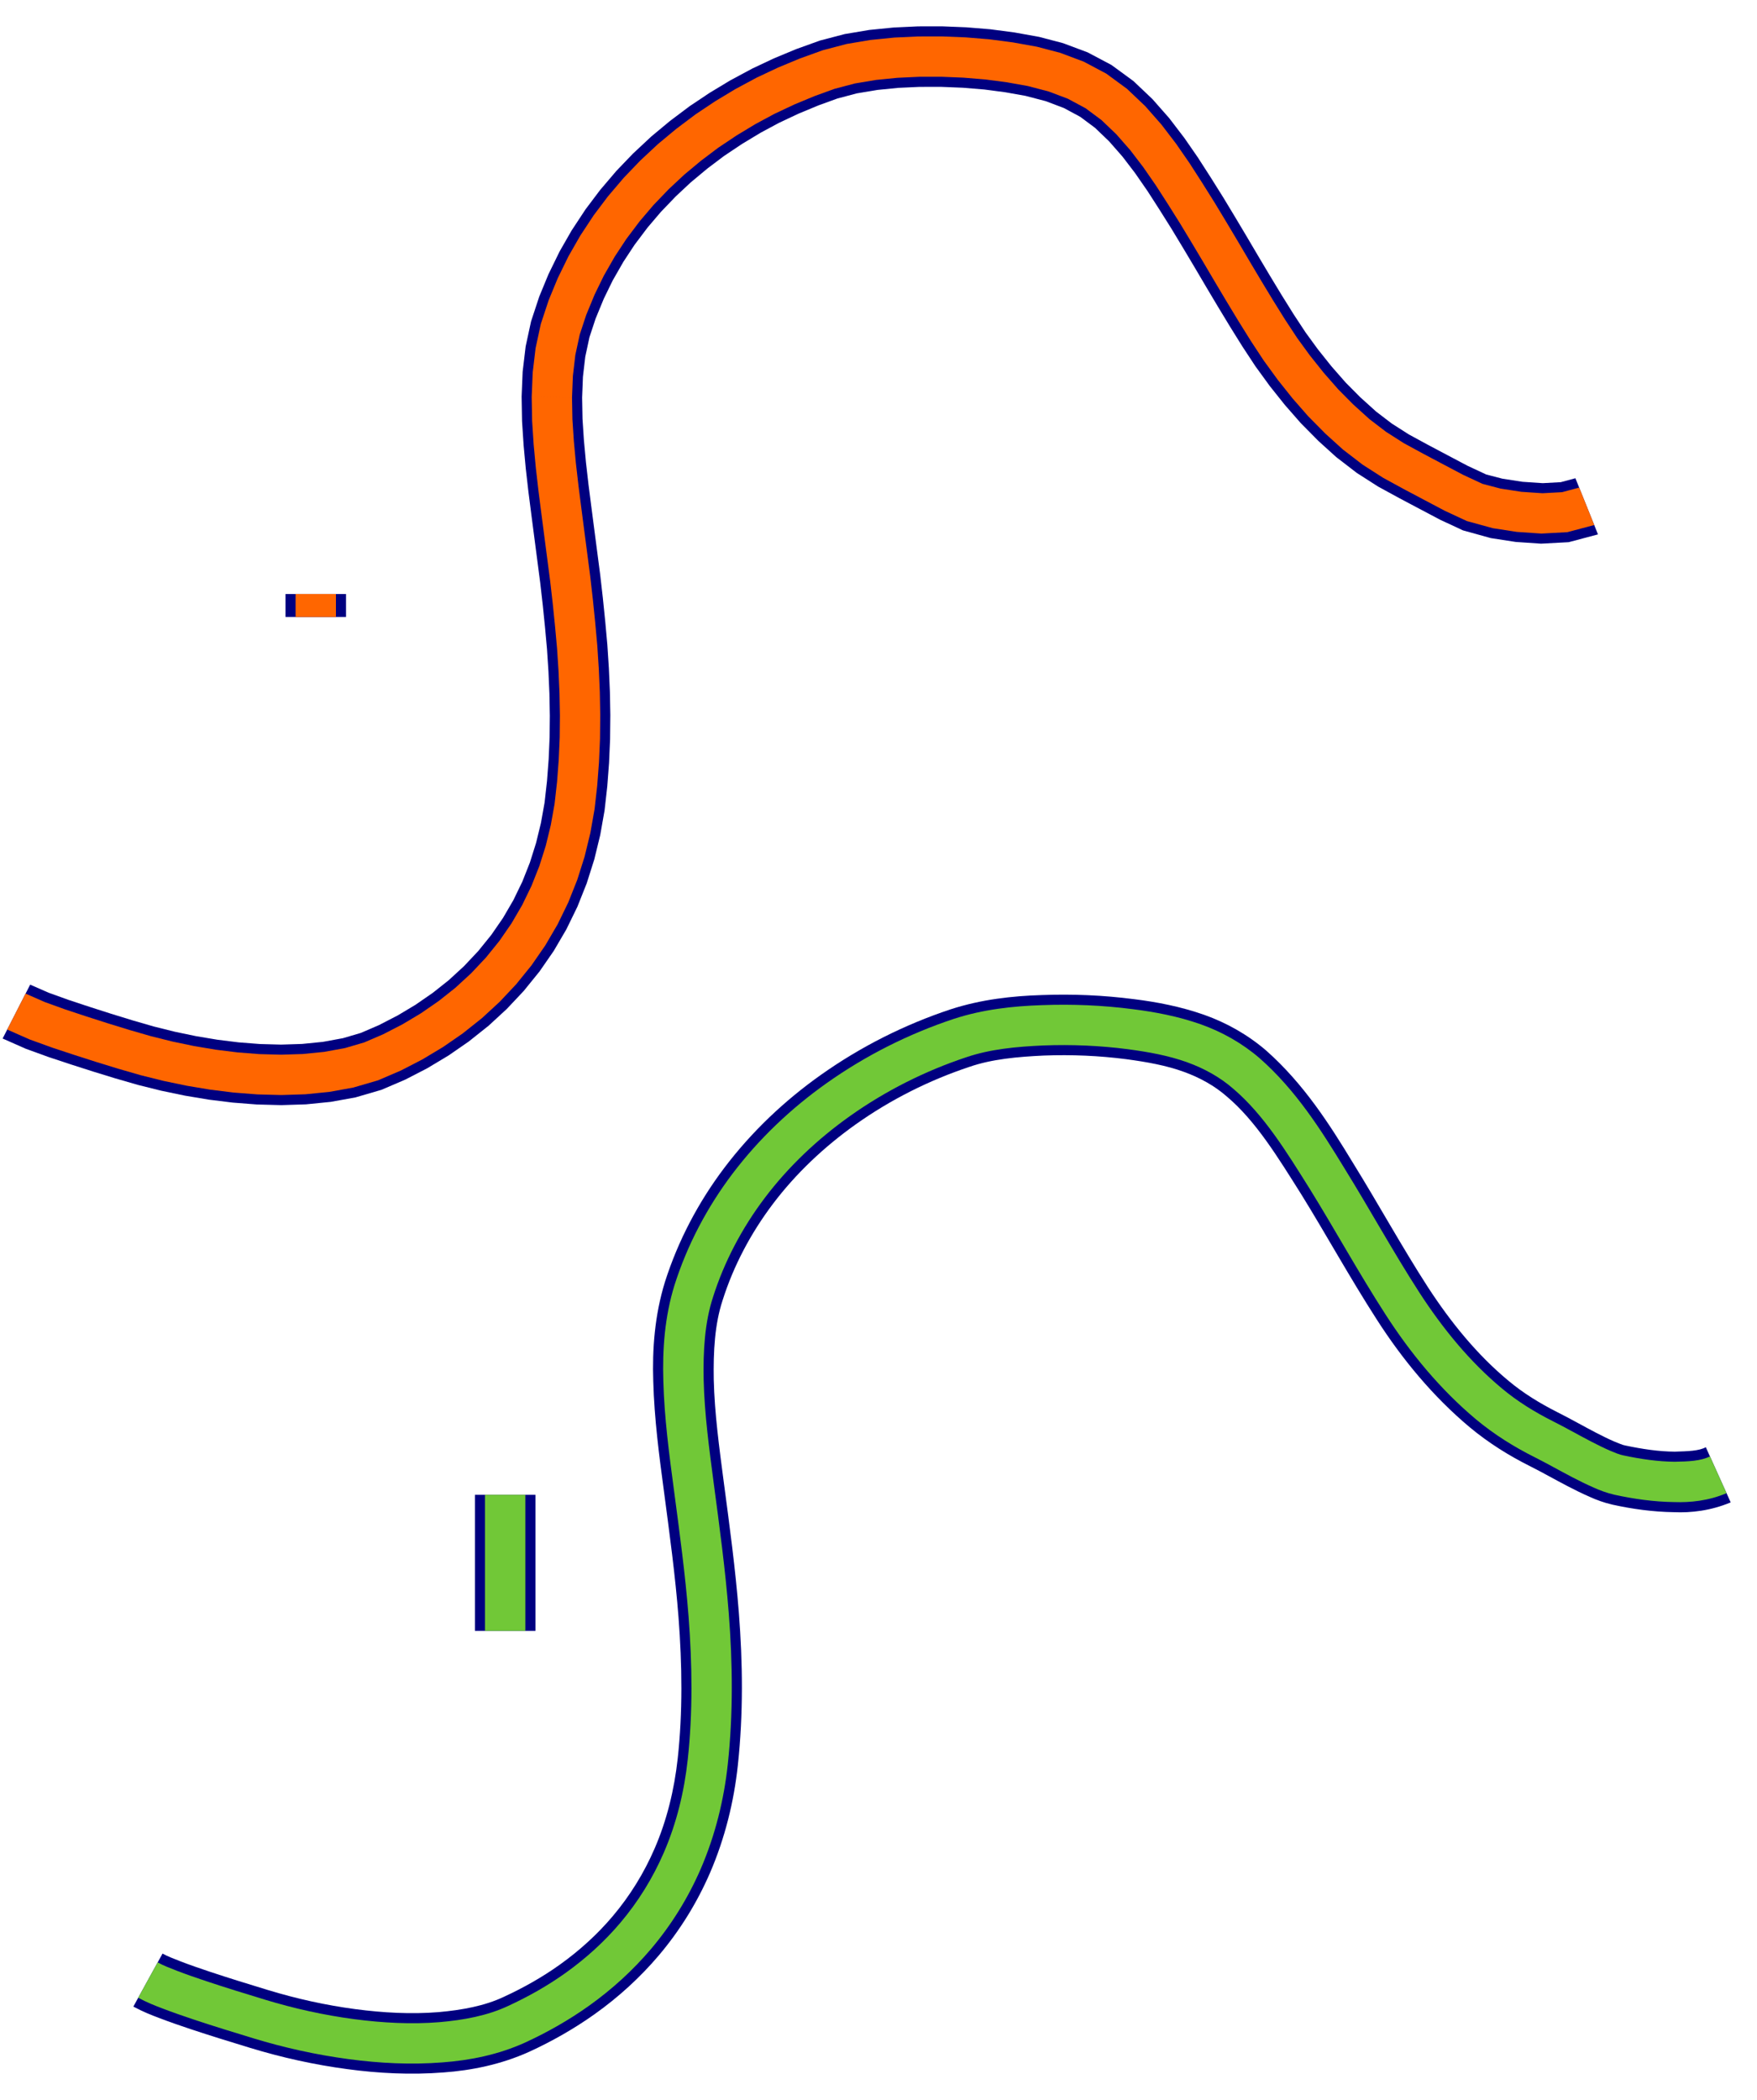 <?xml version="1.0" encoding="UTF-8" standalone="no"?>
<!-- Created with Inkscape (http://www.inkscape.org/) -->

<svg
   xmlns:dc="http://purl.org/dc/elements/1.1/"
   xmlns:cc="http://creativecommons.org/ns#"
   xmlns:rdf="http://www.w3.org/1999/02/22-rdf-syntax-ns#"
   xmlns:svg="http://www.w3.org/2000/svg"
   xmlns="http://www.w3.org/2000/svg"
   xmlns:sodipodi="http://sodipodi.sourceforge.net/DTD/sodipodi-0.dtd"
   xmlns:inkscape="http://www.inkscape.org/namespaces/inkscape"
   viewBox="0 0 667.846 797.937"
   sodipodi:docname="pap-roadmap.svg"
   inkscape:version="0.92.2 (5c3e80d, 2017-08-06)"
   version="1.1"
   id="svg2"
   height="797.937"
   width="667.846">
  <sodipodi:namedview
     showborder="false"
     inkscape:snap-center="true"
     inkscape:snap-smooth-nodes="true"
     inkscape:object-nodes="true"
     inkscape:window-maximized="1"
     inkscape:window-y="-9"
     inkscape:window-x="-9"
     inkscape:window-height="737"
     inkscape:window-width="1366"
     inkscape:snap-global="true"
     width="1000px"
     guidehiopacity="0.498"
     guidehicolor="#0000ff"
     guideopacity="0.498"
     guidecolor="#ff0000"
     inkscape:showpageshadow="false"
     showgrid="false"
     inkscape:current-layer="layer1"
     inkscape:document-units="px"
     inkscape:cy="355.07825"
     inkscape:cx="460.39588"
     inkscape:zoom="1"
     inkscape:pageshadow="2"
     inkscape:pageopacity="0.0"
     borderopacity="1.0"
     bordercolor="#666666"
     pagecolor="#ffffff"
     id="base"
     fit-margin-left="1"
     fit-margin-top="10"
     fit-margin-bottom="10"
     fit-margin-right="10">
    <inkscape:grid
       type="xygrid"
       id="grid3334"
       originx="-73.057"
       originy="29.1" />
  </sodipodi:namedview>
  <defs
     id="defs4">
    <inkscape:path-effect
       fuse_tolerance="0"
       vertical_pattern="true"
       prop_units="false"
       tang_offset="0"
       normal_offset="0"
       spacing="0"
       scale_y_rel="false"
       prop_scale="1"
       copytype="single_stretched"
       pattern="#path1827"
       is_visible="true"
       id="path-effect1844"
       effect="skeletal" />
    <inkscape:path-effect
       effect="skeletal"
       id="path-effect1823"
       is_visible="true"
       pattern="#path1825"
       copytype="single_stretched"
       prop_scale="1"
       scale_y_rel="false"
       spacing="0"
       normal_offset="0"
       tang_offset="0"
       prop_units="false"
       vertical_pattern="true"
       fuse_tolerance="0" />
    <inkscape:path-effect
       fuse_tolerance="0"
       vertical_pattern="true"
       prop_units="false"
       tang_offset="0"
       normal_offset="0"
       spacing="0"
       scale_y_rel="false"
       prop_scale="1"
       copytype="single_stretched"
       pattern="#rect569"
       is_visible="true"
       id="path-effect1601"
       effect="skeletal" />
    <inkscape:perspective
       sodipodi:type="inkscape:persp3d"
       inkscape:vp_x="0 : 526.18109 : 1"
       inkscape:vp_y="0 : 1000 : 0"
       inkscape:vp_z="744.09447 : 526.18109 : 1"
       inkscape:persp3d-origin="372.04724 : 350.78739 : 1"
       id="perspective10" />
  </defs>
  <g
     inkscape:label="Layer 1"
     inkscape:groupmode="layer"
     id="layer1"
     transform="translate(-73.057,-283.525)">
    <path
       style="color:#000000;display:inline;overflow:visible;visibility:visible;fill:#000080;fill-opacity:1;fill-rule:nonzero;stroke:none;stroke-width:1px;stroke-linecap:butt;stroke-linejoin:miter;stroke-miterlimit:4;stroke-dasharray:none;stroke-dashoffset:0;stroke-opacity:1;marker:none;marker-start:none;marker-mid:none;marker-end:none;enable-background:accumulate"
       d="m 730.904,854.39 -9.457,-20.966 c -2.603,1.439 -6.807,1.537 -11.798,1.689 -6.067,-0.039 -12.362,-0.98 -18.795,-2.339 -0.963,-0.148 -2.376,-0.774 -4.298,-1.552 -2.227,-0.96 -4.527,-2.112 -6.94,-3.356 -2e-5,0 -3e-5,-10e-6 -4e-5,-2e-5 -4.546,-2.353 -9.329,-5.105 -14.609,-7.759 -10e-6,0 -2e-5,-1e-5 -4e-5,-2e-5 -6.731,-3.398 -13.047,-7.3 -18.549,-11.912 -11.893,-9.852 -21.966,-22.232 -30.702,-35.682 l -3e-5,-4e-5 c -9.723,-15.04 -18.564,-31.194 -28.498,-47.241 -8.754,-14.41 -18.563,-29.863 -32.91,-42.563 -7.045,-6.053 -15.1,-10.573 -23.557,-13.575 -8.998,-3.168 -18.015,-4.876 -26.663,-5.954 -10e-6,0 -3e-5,0 -5e-5,0 -11.663,-1.508 -23.427,-2.008 -35.131,-1.56 -11.121,0.341 -22.896,1.623 -34.618,5.421 l -4e-5,2e-5 c -17.528,5.818 -34.194,14.212 -49.292,24.904 l -4e-5,3e-5 c -13.839,9.788 -26.349,21.629 -36.699,35.308 -9.84,13.015 -17.584,27.684 -22.579,43.367 -3.932,12.745 -4.843,25.614 -4.44,37.75 0,1e-5 0,3e-5 0,5e-5 0.395,14.314 2.228,28.124 4.018,41.484 1e-5,2e-5 1e-5,3e-5 1e-5,5e-5 2.153,16.28 4.359,32.317 5.581,48.204 l 0,5e-5 c 1.381,18.066 1.62,36.059 -0.306,53.65 -1.306,11.881 -4.136,23.519 -8.793,34.232 -4.014,9.284 -9.399,17.991 -15.923,25.695 -5.848,6.923 -12.673,13.101 -20.143,18.434 -6.593,4.71 -13.756,8.753 -21.26,12.208 -1e-5,0 -2e-5,0 -3e-5,10e-5 -7.253,3.434 -15.821,5 -24.799,5.798 -10.329,0.846 -20.952,0.264 -31.628,-1.135 -2e-5,0 -3e-5,0 -5e-5,0 -11.241,-1.493 -22.383,-3.963 -33.287,-7.285 -7.474,-2.28 -14.862,-4.543 -22.108,-6.961 -3.77,-1.259 -7.448,-2.528 -10.999,-3.89 -2.778,-1.097 -5.134,-1.978 -6.882,-2.982 l -11.092,20.149 c 3.558,1.917 6.869,3.242 9.747,4.311 4.027,1.54 8.021,2.922 11.949,4.23 7.602,2.534 15.18,4.858 22.677,7.143 12.049,3.676 24.416,6.413 36.962,8.084 l 2e-5,0 c 11.887,1.603 24.129,2.227 36.49,1.263 10.714,-0.772 21.873,-3.013 32.571,-7.825 l 3e-5,0 c 8.685,-3.982 17.099,-8.749 25.012,-14.381 8.946,-6.37 17.172,-13.838 24.347,-22.304 7.999,-9.456 14.568,-20.073 19.476,-31.424 5.644,-13.108 9.06,-26.963 10.549,-40.884 2.083,-19.431 1.865,-38.841 0.371,-57.902 l 0,-3e-5 c -1.308,-16.788 -3.558,-33.241 -5.712,-49.451 l 0,-2e-5 c -1.756,-13.392 -3.526,-26.392 -3.826,-39.055 l 0,-3e-5 c -0.187,-10.76 0.367,-21.111 3.368,-30.194 4.132,-13.053 10.688,-25.423 19.015,-36.471 8.767,-11.641 19.591,-21.846 31.64,-30.4 l 4e-5,-2e-5 c 13.203,-9.36 27.852,-16.733 43.242,-21.842 l 5e-5,-10e-6 c 8.462,-2.903 18.113,-3.8 28.245,-4.266 10.472,-0.395 20.961,0.047 31.306,1.386 2e-5,0 3e-5,10e-6 5e-5,10e-6 7.816,1.052 15.234,2.375 21.866,4.8 6.037,2.184 11.656,5.28 16.248,9.305 11.121,9.356 19.43,23.049 28.412,37.285 9.506,15.35 18.424,31.625 28.73,47.609 l 2e-5,4e-5 c 9.607,14.962 21.213,29.072 35.298,40.874 7.167,5.948 14.957,10.815 22.97,14.807 2e-5,1e-5 3e-5,2e-5 5e-5,3e-5 4.489,2.242 9.182,4.949 14.339,7.621 10e-6,10e-6 3e-5,10e-6 4e-5,2e-5 2.619,1.361 5.395,2.739 8.367,4.034 2e-5,10e-6 4e-5,10e-6 5e-5,2e-5 2.263,1.036 5.111,2.123 8.606,2.935 7.44,1.628 15.267,2.74 23.389,2.853 6.338,0.273 13.776,-0.502 21.501,-3.721 z"
       id="path585"
       inkscape:connector-curvature="0"
       inkscape:path-effect="#path-effect1823"
       inkscape:original-d="m 129.29224,1035.8993 c 7.86493,4.3295 30.84515,11.3025 42.18154,14.7586 11.33636,3.4562 23.33432,6.1158 35.12457,7.6843 11.79024,1.5685 23.37854,2.0505 34.05899,1.1987 10.68046,-0.8519 20.4615,-3.034 28.68533,-6.8117 7.39607,-3.3975 15.37533,-7.7612 23.13587,-13.2945 7.76055,-5.5333 15.38729,-12.2656 22.24483,-20.3692 6.85754,-8.1036 12.9508,-17.5776 17.69963,-28.5599 4.74882,-10.9824 8.14626,-23.4799 9.67081,-37.558 2.10427,-19.4315 1.6992,-38.2037 0.33845,-55.7761 -1.36074,-17.5725 -3.67308,-33.9394 -5.64648,-48.8276 -1.97341,-14.8882 -3.61355,-28.303 -3.922,-40.2694 -0.30844,-11.9663 0.56375,-23.4569 3.90376,-33.9722 4.42275,-13.924 11.4821,-27.5813 20.79708,-39.9193 9.315,-12.3379 20.79366,-23.3769 34.16937,-32.8541 13.37571,-9.4773 28.67991,-17.5346 46.26739,-23.3734 17.58746,-5.8387 44.67909,-5.9546 64.64997,-3.3706 17.81108,2.3046 32.17172,6.4283 44.16719,16.817 11.99545,10.3887 21.12161,24.5164 30.66136,39.924 9.53977,15.4076 18.72339,32.1053 28.61421,47.4251 9.89083,15.3198 21.14297,28.3944 32.99998,38.2778 5.70267,4.7534 12.9605,9.4508 20.75989,13.3597 7.79937,3.9088 21.27109,12.0546 28.57927,13.628 7.30818,1.5733 14.5704,2.5264 21.09222,2.596 6.52183,0.07 12.30328,-0.7444 16.64992,-2.705" />
    <g
       style="stroke-width:3.122"
       id="g607"
       transform="matrix(-1,0,0,-0.103,453.158,581.152)">
      <path
         inkscape:connector-curvature="0"
         id="rect569"
         d="m 248.579,613.518 h 23 v 84.689 h -23 z"
         style="color:#000000;display:inline;overflow:visible;visibility:visible;fill:#000080;fill-rule:evenodd;stroke:none;stroke-width:3.122;stroke-linecap:butt;stroke-linejoin:miter;stroke-miterlimit:4;stroke-dasharray:none;stroke-dashoffset:0;stroke-opacity:1;marker:none;marker-start:none;marker-mid:none;marker-end:none;enable-background:accumulate" />
      <path
         inkscape:connector-curvature="0"
         id="rect571"
         d="m 252.413,613.518 h 15.333 v 84.689 h -15.333 z"
         style="color:#000000;display:inline;overflow:visible;visibility:visible;fill:#ff6600;fill-rule:evenodd;stroke:none;stroke-width:3.122;stroke-linecap:butt;stroke-linejoin:miter;stroke-miterlimit:4;stroke-dasharray:none;stroke-dashoffset:0;stroke-opacity:1;marker:none;marker-start:none;marker-mid:none;marker-end:none;enable-background:accumulate" />
    </g>
    <g
       style="stroke-width:3.122"
       id="g0387"
       transform="translate(-3,-179)">
      <path
         id="path1788"
         d="m 77.057,857.137 c 0,0 10.47,-20.476 10.47,-20.476 0,0 7.028,3.077 7.028,3.077 0,0 -8.648,21.31 -8.648,21.31 0,0 -8.849,-3.911 -8.849,-3.911 m 8.849,3.911 c 0,0 8.648,-21.31 8.648,-21.31 0,0 7.562,2.725 7.562,2.725 0,0 -7.45,21.76 -7.45,21.76 0,0 -8.761,-3.175 -8.761,-3.175 m 8.761,3.175 c 0,0 7.45,-21.76 7.45,-21.76 0,0 8.033,2.657 8.033,2.657 0,0 -7.037,21.897 -7.037,21.897 0,0 -8.446,-2.794 -8.446,-2.794 m 8.446,2.794 c 0,0 7.037,-21.897 7.037,-21.897 0,0 8.126,2.602 8.126,2.602 0,0 -6.756,21.985 -6.756,21.985 0,0 -8.406,-2.691 -8.406,-2.691 m 8.406,2.691 c 0,0 6.756,-21.985 6.756,-21.985 0,0 8.296,2.55 8.296,2.55 0,0 -6.756,21.985 -6.756,21.985 0,0 -8.296,-2.55 -8.296,-2.55 m 8.296,2.55 c 0,0 6.756,-21.985 6.756,-21.985 0,0 7.982,2.305 7.982,2.305 0,0 -6.044,22.191 -6.044,22.191 0,0 -8.694,-2.511 -8.694,-2.511 m 8.694,2.511 c 0,0 6.044,-22.191 6.044,-22.191 0,0 7.978,1.984 7.978,1.984 0,0 -5.156,22.414 -5.156,22.414 0,0 -8.866,-2.207 -8.866,-2.207 m 8.866,2.207 c 0,0 5.156,-22.414 5.156,-22.414 0,0 8.039,1.674 8.039,1.674 0,0 -4.243,22.605 -4.243,22.605 0,0 -8.953,-1.865 -8.953,-1.865 m 8.953,1.865 c 0,0 4.243,-22.605 4.243,-22.605 0,0 8.079,1.351 8.079,1.351 0,0 -3.283,22.764 -3.283,22.764 0,0 -9.04,-1.511 -9.04,-1.511 m 9.04,1.511 c 0,0 3.283,-22.764 3.283,-22.764 0,0 8.099,1.007 8.099,1.007 0,0 -2.256,22.889 -2.256,22.889 0,0 -9.125,-1.131 -9.125,-1.131 m 9.125,1.131 c 0,0 2.256,-22.889 2.256,-22.889 0,0 8.094,0.632 8.094,0.632 0,0 -1.141,22.971 -1.141,22.971 0,0 -9.209,-0.715 -9.209,-0.715 m 9.209,0.715 c 0,0 1.141,-22.971 1.141,-22.971 0,0 8.06,0.218 8.06,0.218 0,0 0.088,22.999 0.088,22.999 0,0 -9.289,-0.246 -9.289,-0.246 m 9.289,0.246 c 0,0 -0.088,-22.999 -0.088,-22.999 0,0 7.987,-0.25 7.987,-0.25 0,0 1.46,22.953 1.46,22.953 0,0 -9.359,0.296 -9.359,0.296 m 9.359,-0.296 c 0,0 -1.46,-22.953 -1.46,-22.953 0,0 7.861,-0.784 7.861,-0.784 0,0 3.006,22.801 3.006,22.801 0,0 -9.406,0.935 -9.406,0.935 m 9.406,-0.935 c 0,0 -3.006,-22.801 -3.006,-22.801 0,0 7.658,-1.4 7.658,-1.4 0,0 4.762,22.5 4.762,22.5 0,0 -9.414,1.702 -9.414,1.702 m 9.414,-1.702 c 0,0 -4.762,-22.5 -4.762,-22.5 0,0 6.781,-1.994 6.781,-1.994 0,0 7.848,21.617 7.848,21.617 0,0 -9.867,2.877 -9.867,2.877 m 9.867,-2.877 c 0,0 -7.848,-21.617 -7.848,-21.617 0,0 6.881,-2.963 6.881,-2.963 0,0 10.022,20.7 10.022,20.7 0,0 -9.055,3.88 -9.055,3.88 m 9.055,-3.88 c 0,0 -10.022,-20.7 -10.022,-20.7 0,0 7.162,-3.694 7.162,-3.694 0,0 11.121,20.132 11.121,20.132 0,0 -8.261,4.262 -8.261,4.262 m 8.261,-4.262 c 0,0 -11.121,-20.132 -11.121,-20.132 0,0 6.72,-4.017 6.72,-4.017 0,0 12.575,19.257 12.575,19.257 0,0 -8.174,4.892 -8.174,4.892 m 8.174,-4.892 c 0,0 -12.575,-19.257 -12.575,-19.257 0,0 6.621,-4.572 6.621,-4.572 0,0 13.613,18.538 13.613,18.538 0,0 -7.659,5.291 -7.659,5.291 m 7.659,-5.291 c 0,0 -13.613,-18.538 -13.613,-18.538 0,0 6.008,-4.76 6.008,-4.76 0,0 15.19,17.269 15.19,17.269 0,0 -7.585,6.029 -7.585,6.029 m 7.585,-6.029 c 0,0 -15.19,-17.269 -15.19,-17.269 0,0 5.856,-5.378 5.856,-5.378 0,0 16.25,16.276 16.25,16.276 0,0 -6.915,6.371 -6.915,6.371 m 6.915,-6.371 c 0,0 -16.25,-16.276 -16.25,-16.276 0,0 5.422,-5.758 5.422,-5.758 0,0 17.299,15.156 17.299,15.156 0,0 -6.471,6.878 -6.471,6.878 m 6.471,-6.878 c 0,0 -17.299,-15.156 -17.299,-15.156 0,0 4.953,-6.12 4.953,-6.12 0,0 18.314,13.912 18.314,13.912 0,0 -5.968,7.364 -5.968,7.364 m 5.968,-7.364 c 0,0 -18.314,-13.912 -18.314,-13.912 0,0 4.456,-6.457 4.456,-6.457 0,0 19.271,12.553 19.271,12.553 0,0 -5.412,7.816 -5.412,7.816 m 5.412,-7.816 c 0,0 -19.271,-12.553 -19.271,-12.553 0,0 3.936,-6.76 3.936,-6.76 0,0 20.15,11.087 20.15,11.087 0,0 -4.814,8.225 -4.814,8.225 m 4.814,-8.225 c 0,0 -20.15,-11.087 -20.15,-11.087 0,0 3.403,-7.024 3.403,-7.024 0,0 20.932,9.529 20.932,9.529 0,0 -4.185,8.582 -4.185,8.582 m 4.185,-8.582 c 0,0 -20.932,-9.529 -20.932,-9.529 0,0 2.867,-7.248 2.867,-7.248 0,0 21.601,7.896 21.601,7.896 0,0 -3.536,8.88 -3.536,8.88 m 3.536,-8.88 c 0,0 -21.601,-7.896 -21.601,-7.896 0,0 2.347,-7.438 2.347,-7.438 0,0 22.139,6.228 22.139,6.228 0,0 -2.886,9.106 -2.886,9.106 m 2.886,-9.106 c 0,0 -22.139,-6.228 -22.139,-6.228 0,0 1.849,-7.591 1.849,-7.591 0,0 22.544,4.55 22.544,4.55 0,0 -2.254,9.269 -2.254,9.269 m 2.254,-9.269 c 0,0 -22.544,-4.55 -22.544,-4.55 0,0 1.381,-7.711 1.381,-7.711 0,0 22.817,2.886 22.817,2.886 0,0 -1.654,9.376 -1.654,9.376 m 1.654,-9.376 c 0,0 -22.817,-2.886 -22.817,-2.886 0,0 0.928,-8.245 0.928,-8.245 0,0 22.9,2.129 22.9,2.129 0,0 -1.012,9.002 -1.012,9.002 m 1.012,-9.002 c 0,0 -22.9,-2.129 -22.9,-2.129 0,0 0.632,-8.319 0.632,-8.319 0,0 22.953,1.461 22.953,1.461 0,0 -0.684,8.987 -0.684,8.987 m 0.684,-8.987 c 0,0 -22.953,-1.461 -22.953,-1.461 0,0 0.359,-8.358 0.359,-8.358 0,0 22.984,0.836 22.984,0.836 0,0 -0.391,8.983 -0.391,8.983 m 0.391,-8.983 c 0,0 -22.984,-0.836 -22.984,-0.836 0,0 0.082,-8.121 0.082,-8.121 0,0 22.998,-0.28 22.998,-0.28 0,0 -0.095,9.236 -0.095,9.236 m 0.095,-9.236 c 0,0 -22.998,0.28 -22.998,0.28 0,0 -0.158,-8.433 -0.158,-8.433 0,0 22.987,-0.767 22.987,-0.767 0,0 0.169,8.921 0.169,8.921 m -0.169,-8.921 c 0,0 -22.987,0.767 -22.987,0.767 0,0 -0.368,-8.451 -0.368,-8.451 0,0 22.968,-1.207 22.968,-1.207 0,0 0.386,8.89 0.386,8.89 m -0.386,-8.89 c 0,0 -22.968,1.207 -22.968,1.207 0,0 -0.554,-8.465 -0.554,-8.465 0,0 22.944,-1.597 22.944,-1.597 0,0 0.577,8.856 0.577,8.856 m -0.577,-8.856 c 0,0 -22.944,1.597 -22.944,1.597 0,0 -0.764,-8.399 -0.764,-8.399 0,0 22.905,-2.085 22.905,-2.085 0,0 0.803,8.888 0.803,8.888 m -0.803,-8.888 c 0,0 -22.905,2.085 -22.905,2.085 0,0 -0.854,-8.38 -0.854,-8.38 0,0 22.853,-2.592 22.853,-2.592 0,0 0.905,8.888 0.905,8.888 m -0.905,-8.888 c 0,0 -22.853,2.592 -22.853,2.592 0,0 -0.96,-8.432 -0.96,-8.432 0,0 22.807,-2.975 22.807,-2.975 0,0 1.007,8.814 1.007,8.814 m -1.007,-8.814 c 0,0 -22.807,2.975 -22.807,2.975 0,0 -1.123,-8.606 -1.123,-8.606 0,0 22.807,-2.975 22.807,-2.975 0,0 1.123,8.606 1.123,8.606 m -1.123,-8.606 c 0,0 -22.807,2.975 -22.807,2.975 0,0 -1.123,-8.606 -1.123,-8.606 0,0 22.807,-2.975 22.807,-2.975 0,0 1.123,8.606 1.123,8.606 m -1.123,-8.606 c 0,0 -22.807,2.975 -22.807,2.975 0,0 -1.121,-8.626 -1.121,-8.626 0,0 22.812,-2.937 22.812,-2.937 0,0 1.115,8.588 1.115,8.588 m -1.115,-8.588 c 0,0 -22.812,2.937 -22.812,2.937 0,0 -1.121,-8.77 -1.121,-8.77 0,0 22.85,-2.615 22.85,-2.615 0,0 1.082,8.448 1.082,8.448 m -1.082,-8.448 c 0,0 -22.85,2.615 -22.85,2.615 0,0 -0.987,-8.623 -0.987,-8.623 0,0 22.85,-2.615 22.85,-2.615 0,0 0.987,8.623 0.987,8.623 m -0.987,-8.623 c 0,0 -22.85,2.615 -22.85,2.615 0,0 -0.83,-8.93 -0.83,-8.93 0,0 22.909,-2.038 22.909,-2.038 0,0 0.772,8.353 0.772,8.353 m -0.772,-8.353 c 0,0 -22.909,2.038 -22.909,2.038 0,0 -0.601,-9.234 -0.601,-9.234 0,0 22.982,-0.889 22.982,-0.889 0,0 0.528,8.085 0.528,8.085 m -0.528,-8.085 c 0,0 -22.982,0.889 -22.982,0.889 0,0 -0.163,-9.298 -0.163,-9.298 0,0 22.996,0.354 22.996,0.354 0,0 0.148,8.055 0.148,8.055 m -0.148,-8.055 c 0,0 -22.996,-0.354 -22.996,-0.354 0,0 0.392,-9.466 0.392,-9.466 0,0 22.916,1.946 22.916,1.946 0,0 -0.312,7.874 -0.312,7.874 m 0.312,-7.874 c 0,0 -22.916,-1.946 -22.916,-1.946 0,0 1.144,-9.611 1.144,-9.611 0,0 22.658,3.938 22.658,3.938 0,0 -0.886,7.619 -0.886,7.619 m 0.886,-7.619 c 0,0 -22.658,-3.938 -22.658,-3.938 0,0 2.056,-9.509 2.056,-9.509 0,0 22.203,5.998 22.203,5.998 0,0 -1.601,7.449 -1.601,7.449 m 1.601,-7.449 c 0,0 -22.203,-5.998 -22.203,-5.998 0,0 3.116,-9.431 3.116,-9.431 0,0 21.415,8.385 21.415,8.385 0,0 -2.328,7.045 -2.328,7.045 m 2.328,-7.045 c 0,0 -21.415,-8.385 -21.415,-8.385 0,0 3.498,-8.476 3.498,-8.476 0,0 21.036,9.295 21.036,9.295 0,0 -3.119,7.566 -3.119,7.566 m 3.119,-7.566 c 0,0 -21.036,-9.295 -21.036,-9.295 0,0 4.236,-8.666 4.236,-8.666 0,0 20.178,11.035 20.178,11.035 0,0 -3.378,6.926 -3.378,6.926 m 3.378,-6.926 c 0,0 -20.178,-11.035 -20.178,-11.035 0,0 4.552,-7.946 4.552,-7.946 0,0 19.699,11.869 19.699,11.869 0,0 -4.073,7.112 -4.073,7.112 m 4.073,-7.112 c 0,0 -19.699,-11.869 -19.699,-11.869 0,0 5.302,-8.046 5.302,-8.046 0,0 18.641,13.47 18.641,13.47 0,0 -4.243,6.445 -4.243,6.445 m 4.243,-6.445 c 0,0 -18.641,-13.47 -18.641,-13.47 0,0 5.506,-7.308 5.506,-7.308 0,0 18.071,14.226 18.071,14.226 0,0 -4.936,6.552 -4.936,6.552 m 4.936,-6.552 c 0,0 -18.071,-14.226 -18.071,-14.226 0,0 6.219,-7.304 6.219,-7.304 0,0 16.881,15.62 16.881,15.62 0,0 -5.029,5.91 -5.029,5.91 m 5.029,-5.91 c 0,0 -16.881,-15.62 -16.881,-15.62 0,0 6.319,-6.585 6.319,-6.585 0,0 16.258,16.267 16.258,16.267 0,0 -5.696,5.937 -5.696,5.937 m 5.696,-5.937 c 0,0 -16.258,-16.267 -16.258,-16.267 0,0 6.986,-6.52 6.986,-6.52 0,0 14.968,17.461 14.968,17.461 0,0 -5.696,5.326 -5.696,5.326 m 5.696,-5.326 c 0,0 -14.968,-17.461 -14.968,-17.461 0,0 7.004,-5.821 7.004,-5.821 0,0 14.306,18.008 14.306,18.008 0,0 -6.341,5.274 -6.341,5.274 m 6.341,-5.274 c 0,0 -14.306,-18.008 -14.306,-18.008 0,0 7.603,-5.713 7.603,-5.713 0,0 12.966,18.996 12.966,18.996 0,0 -6.262,4.725 -6.262,4.725 m 6.262,-4.725 c 0,0 -12.966,-18.996 -12.966,-18.996 0,0 7.558,-5.042 7.558,-5.042 0,0 12.284,19.443 12.284,19.443 0,0 -6.876,4.595 -6.876,4.595 m 6.876,-4.595 c 0,0 -12.284,-19.443 -12.284,-19.443 0,0 7.785,-4.699 7.785,-4.699 0,0 11.573,19.875 11.573,19.875 0,0 -7.074,4.267 -7.074,4.267 m 7.074,-4.267 c 0,0 -11.573,-19.875 -11.573,-19.875 0,0 8.395,-4.507 8.395,-4.507 0,0 10.07,20.677 10.07,20.677 0,0 -6.893,3.705 -6.893,3.705 m 6.893,-3.705 c 0,0 -10.07,-20.677 -10.07,-20.677 0,0 8.243,-3.881 8.243,-3.881 0,0 9.285,21.041 9.285,21.041 0,0 -7.457,3.516 -7.457,3.516 m 7.457,-3.516 c 0,0 -9.285,-21.041 -9.285,-21.041 0,0 8.416,-3.497 8.416,-3.497 0,0 8.48,21.378 8.48,21.378 0,0 -7.611,3.16 -7.611,3.16 m 7.611,-3.16 c 0,0 -8.48,-21.378 -8.48,-21.378 0,0 9.076,-3.268 9.076,-3.268 0,0 6.649,22.015 6.649,22.015 0,0 -7.246,2.631 -7.246,2.631 m 7.246,-2.631 c 0,0 -6.649,-22.015 -6.649,-22.015 0,0 9.407,-2.462 9.407,-2.462 0,0 4.613,22.531 4.613,22.531 0,0 -7.371,1.946 -7.371,1.946 m 7.371,-1.946 c 0,0 -4.613,-22.531 -4.613,-22.531 0,0 9.355,-1.569 9.355,-1.569 0,0 3.017,22.8 3.017,22.8 0,0 -7.758,1.3 -7.758,1.3 m 7.758,-1.3 c 0,0 -3.017,-22.8 -3.017,-22.8 0,0 9.284,-0.928 9.284,-0.928 0,0 1.717,22.935 1.717,22.935 0,0 -7.984,0.794 -7.984,0.794 m 7.984,-0.794 c 0,0 -1.717,-22.935 -1.717,-22.935 0,0 9.221,-0.431 9.221,-0.431 0,0 0.612,22.991 0.612,22.991 0,0 -8.116,0.375 -8.116,0.375 m 8.116,-0.375 c 0,0 -0.612,-22.991 -0.612,-22.991 0,0 9.17,-0.014 9.17,-0.014 0,0 -0.371,22.997 -0.371,22.997 0,0 -8.186,0.009 -8.186,0.009 m 8.186,-0.009 c 0,0 0.371,-22.997 0.371,-22.997 0,0 9.133,0.366 9.133,0.366 0,0 -1.295,22.963 -1.295,22.963 0,0 -8.209,-0.333 -8.209,-0.333 m 8.209,0.333 c 0,0 1.295,-22.963 1.295,-22.963 0,0 9.111,0.745 9.111,0.745 0,0 -2.219,22.892 -2.219,22.892 0,0 -8.188,-0.674 -8.188,-0.674 m 8.188,0.674 c 0,0 2.219,-22.892 2.219,-22.892 0,0 9.167,1.198 9.167,1.198 0,0 -3.344,22.754 -3.344,22.754 0,0 -8.041,-1.06 -8.041,-1.06 m 8.041,1.06 c 0,0 3.344,-22.754 3.344,-22.754 0,0 9.454,1.701 9.454,1.701 0,0 -5.17,22.411 -5.17,22.411 0,0 -7.628,-1.358 -7.628,-1.358 m 7.628,1.358 c 0,0 5.17,-22.411 5.17,-22.411 0,0 9.087,2.382 9.087,2.382 0,0 -6.558,22.044 -6.558,22.044 0,0 -7.699,-2.015 -7.699,-2.015 m 7.699,2.015 c 0,0 6.558,-22.044 6.558,-22.044 0,0 9.365,3.504 9.365,3.504 0,0 -9.05,21.143 -9.05,21.143 0,0 -6.873,-2.603 -6.873,-2.603 m 6.873,2.603 c 0,0 9.05,-21.143 9.05,-21.143 0,0 9.051,4.793 9.051,4.793 0,0 -11.846,19.712 -11.846,19.712 0,0 -6.254,-3.362 -6.254,-3.362 m 6.254,3.362 c 0,0 11.846,-19.712 11.846,-19.712 0,0 8.366,6.127 8.366,6.127 0,0 -14.621,17.752 -14.621,17.752 0,0 -5.591,-4.166 -5.591,-4.166 m 5.591,4.166 c 0,0 14.621,-17.752 14.621,-17.752 0,0 7.214,6.843 7.214,6.843 0,0 -16.488,16.034 -16.488,16.034 0,0 -5.347,-5.126 -5.347,-5.126 m 5.347,5.126 c 0,0 16.488,-16.034 16.488,-16.034 0,0 6.369,7.232 6.369,7.232 0,0 -17.768,14.604 -17.768,14.604 0,0 -5.089,-5.801 -5.089,-5.801 m 5.089,5.801 c 0,0 17.768,-14.604 17.768,-14.604 0,0 5.761,7.537 5.761,7.537 0,0 -18.751,13.317 -18.751,13.317 0,0 -4.778,-6.251 -4.778,-6.251 m 4.778,6.251 c 0,0 18.751,-13.317 18.751,-13.317 0,0 5.123,7.401 5.123,7.401 0,0 -19.118,12.785 -19.118,12.785 0,0 -4.756,-6.869 -4.756,-6.869 m 4.756,6.869 c 0,0 19.118,-12.785 19.118,-12.785 0,0 4.859,7.546 4.859,7.546 0,0 -19.441,12.289 -19.441,12.289 0,0 -4.536,-7.049 -4.536,-7.049 m 4.536,7.049 c 0,0 19.441,-12.289 19.441,-12.289 0,0 4.738,7.546 4.738,7.546 0,0 -19.684,11.896 -19.684,11.896 0,0 -4.495,-7.153 -4.495,-7.153 m 4.495,7.153 c 0,0 19.684,-11.896 19.684,-11.896 0,0 4.489,7.428 4.489,7.428 0,0 -19.684,11.896 -19.684,11.896 0,0 -4.489,-7.428 -4.489,-7.428 m 4.489,7.428 c 0,0 19.684,-11.896 19.684,-11.896 0,0 4.508,7.561 4.508,7.561 0,0 -19.811,11.684 -19.811,11.684 0,0 -4.381,-7.349 -4.381,-7.349 m 4.381,7.349 c 0,0 19.811,-11.684 19.811,-11.684 0,0 4.409,7.476 4.409,7.476 0,0 -19.811,11.684 -19.811,11.684 0,0 -4.409,-7.476 -4.409,-7.476 m 4.409,7.476 c 0,0 19.811,-11.684 19.811,-11.684 0,0 4.415,7.41 4.415,7.41 0,0 -19.757,11.776 -19.757,11.776 0,0 -4.47,-7.502 -4.47,-7.502 m 4.47,7.502 c 0,0 19.757,-11.776 19.757,-11.776 0,0 4.375,7.225 4.375,7.225 0,0 -19.514,12.172 -19.514,12.172 0,0 -4.618,-7.621 -4.618,-7.621 m 4.618,7.621 c 0,0 19.514,-12.172 19.514,-12.172 0,0 4.593,7.364 4.593,7.364 0,0 -19.514,12.172 -19.514,12.172 0,0 -4.593,-7.364 -4.593,-7.364 m 4.593,7.364 c 0,0 19.514,-12.172 19.514,-12.172 0,0 4.571,6.942 4.571,6.942 0,0 -19.116,12.788 -19.116,12.788 0,0 -4.969,-7.557 -4.969,-7.557 m 4.969,7.557 c 0,0 19.116,-12.788 19.116,-12.788 0,0 4.655,6.383 4.655,6.383 0,0 -18.208,14.051 -18.208,14.051 0,0 -5.563,-7.646 -5.563,-7.646 m 5.563,7.646 c 0,0 18.208,-14.051 18.208,-14.051 0,0 5.156,6.462 5.156,6.462 0,0 -17.695,14.691 -17.695,14.691 0,0 -5.669,-7.103 -5.669,-7.103 m 5.669,7.103 c 0,0 17.695,-14.691 17.695,-14.691 0,0 5.44,6.203 5.44,6.203 0,0 -17.137,15.338 -17.137,15.338 0,0 -5.998,-6.85 -5.998,-6.85 m 5.998,6.85 c 0,0 17.137,-15.338 17.137,-15.338 0,0 5.465,5.507 5.465,5.507 0,0 -15.857,16.657 -15.857,16.657 0,0 -6.745,-6.826 -6.745,-6.826 m 6.745,6.826 c 0,0 15.857,-16.657 15.857,-16.657 0,0 6.068,5.484 6.068,5.484 0,0 -15.121,17.328 -15.121,17.328 0,0 -6.804,-6.155 -6.804,-6.155 m 6.804,6.155 c 0,0 15.121,-17.328 15.121,-17.328 0,0 5.959,4.553 5.959,4.553 0,0 -13.273,18.783 -13.273,18.783 0,0 -7.807,-6.007 -7.807,-6.007 m 7.807,6.007 c 0,0 13.273,-18.783 13.273,-18.783 0,0 6.503,4.154 6.503,4.154 0,0 -11.66,19.825 -11.66,19.825 0,0 -8.116,-5.196 -8.116,-5.196 m 8.116,5.196 c 0,0 11.66,-19.825 11.66,-19.825 0,0 7.166,3.895 7.166,3.895 0,0 -10.75,20.332 -10.75,20.332 0,0 -8.077,-4.403 -8.077,-4.403 m 8.077,4.403 c 0,0 10.75,-20.332 10.75,-20.332 0,0 7.708,4.082 7.708,4.082 0,0 -10.827,20.292 -10.827,20.292 0,0 -7.631,-4.042 -7.631,-4.042 m 7.631,4.042 c 0,0 10.827,-20.292 10.827,-20.292 0,0 7.428,3.925 7.428,3.925 0,0 -10.334,20.547 -10.334,20.547 0,0 -7.921,-4.18 -7.921,-4.18 m 7.921,4.18 c 0,0 10.334,-20.547 10.334,-20.547 0,0 7.118,3.32 7.118,3.32 0,0 -8.84,21.232 -8.84,21.232 0,0 -8.612,-4.006 -8.612,-4.006 m 8.612,4.006 c 0,0 8.84,-21.232 8.84,-21.232 0,0 6.127,1.587 6.127,1.587 0,0 -4.38,22.577 -4.38,22.577 0,0 -10.587,-2.932 -10.587,-2.932 m 10.587,2.932 c 0,0 4.38,-22.577 4.38,-22.577 0,0 7.671,1.183 7.671,1.183 0,0 -2.572,22.855 -2.572,22.855 0,0 -9.479,-1.461 -9.479,-1.461 m 9.479,1.461 c 0,0 2.572,-22.855 2.572,-22.855 0,0 7.68,0.518 7.68,0.518 0,0 -0.621,22.991 -0.621,22.991 0,0 -9.631,-0.653 -9.631,-0.653 m 9.631,0.653 c 0,0 0.621,-22.991 0.621,-22.991 0,0 6.848,-0.376 6.848,-0.376 0,0 2.996,22.802 2.996,22.802 0,0 -10.466,0.564 -10.466,0.564 m 10.466,-0.564 c 0,0 -2.996,-22.802 -2.996,-22.802 0,0 5.565,-1.491 5.565,-1.491 0,0 8.579,21.333 8.579,21.333 0,0 -11.149,2.959 -11.149,2.959"
         style="color:#000000;display:inline;overflow:visible;visibility:visible;fill:#000080;fill-rule:evenodd;stroke:none;stroke-width:3.122;stroke-linecap:butt;stroke-linejoin:miter;stroke-miterlimit:4;stroke-dasharray:none;stroke-dashoffset:0;stroke-opacity:1;marker:none;marker-start:none;marker-mid:none;marker-end:none;enable-background:accumulate"
         inkscape:connector-curvature="0" />
      <path
         id="path1790"
         d="m 78.802,853.725 c 0,0 6.98,-13.65 6.98,-13.65 0,0 7.331,3.216 7.331,3.216 0,0 -5.765,14.207 -5.765,14.207 0,0 -8.546,-3.772 -8.546,-3.772 m 8.546,3.772 c 0,0 5.765,-14.207 5.765,-14.207 0,0 7.762,2.8 7.762,2.8 0,0 -4.967,14.506 -4.967,14.506 0,0 -8.561,-3.1 -8.561,-3.1 m 8.561,3.1 c 0,0 4.967,-14.506 4.967,-14.506 0,0 8.102,2.68 8.102,2.68 0,0 -4.691,14.598 -4.691,14.598 0,0 -8.378,-2.771 -8.378,-2.771 m 8.378,2.771 c 0,0 4.691,-14.598 4.691,-14.598 0,0 8.172,2.617 8.172,2.617 0,0 -4.504,14.657 -4.504,14.657 0,0 -8.359,-2.676 -8.359,-2.676 m 8.359,2.676 c 0,0 4.504,-14.657 4.504,-14.657 0,0 8.296,2.55 8.296,2.55 0,0 -4.504,14.657 -4.504,14.657 0,0 -8.296,-2.55 -8.296,-2.55 m 8.296,2.55 c 0,0 4.504,-14.657 4.504,-14.657 0,0 8.101,2.339 8.101,2.339 0,0 -4.03,14.794 -4.03,14.794 0,0 -8.575,-2.477 -8.575,-2.477 m 8.575,2.477 c 0,0 4.03,-14.794 4.03,-14.794 0,0 8.126,2.021 8.126,2.021 0,0 -3.437,14.943 -3.437,14.943 0,0 -8.718,-2.17 -8.718,-2.17 m 8.718,2.17 c 0,0 3.437,-14.943 3.437,-14.943 0,0 8.192,1.706 8.192,1.706 0,0 -2.829,15.07 -2.829,15.07 0,0 -8.8,-1.833 -8.8,-1.833 m 8.8,1.833 c 0,0 2.829,-15.07 2.829,-15.07 0,0 8.239,1.378 8.239,1.378 0,0 -2.189,15.176 -2.189,15.176 0,0 -8.88,-1.484 -8.88,-1.484 m 8.88,1.484 c 0,0 2.189,-15.176 2.189,-15.176 0,0 8.27,1.028 8.27,1.028 0,0 -1.504,15.259 -1.504,15.259 0,0 -8.954,-1.111 -8.954,-1.111 m 8.954,1.111 c 0,0 1.504,-15.259 1.504,-15.259 0,0 8.28,0.646 8.28,0.646 0,0 -0.761,15.314 -0.761,15.314 0,0 -9.023,-0.701 -9.023,-0.701 m 9.023,0.701 c 0,0 0.761,-15.314 0.761,-15.314 0,0 8.265,0.222 8.265,0.222 0,0 0.059,15.333 0.059,15.333 0,0 -9.084,-0.241 -9.084,-0.241 m 9.084,0.241 c 0,0 -0.059,-15.333 -0.059,-15.333 0,0 8.215,-0.257 8.215,-0.257 0,0 0.973,15.302 0.973,15.302 0,0 -9.13,0.288 -9.13,0.288 m 9.13,-0.288 c 0,0 -0.973,-15.302 -0.973,-15.302 0,0 8.118,-0.809 8.118,-0.809 0,0 2.004,15.201 2.004,15.201 0,0 -9.149,0.91 -9.149,0.91 m 9.149,-0.91 c 0,0 -2.004,-15.201 -2.004,-15.201 0,0 7.95,-1.451 7.95,-1.451 0,0 3.174,15 3.174,15 0,0 -9.121,1.652 -9.121,1.652 m 9.121,-1.652 c 0,0 -3.174,-15 -3.174,-15 0,0 7.295,-2.141 7.295,-2.141 0,0 5.232,14.411 5.232,14.411 0,0 -9.353,2.73 -9.353,2.73 m 9.353,-2.73 c 0,0 -5.232,-14.411 -5.232,-14.411 0,0 7.244,-3.116 7.244,-3.116 0,0 6.681,13.8 6.681,13.8 0,0 -8.693,3.727 -8.693,3.727 m 8.693,-3.727 c 0,0 -6.681,-13.8 -6.681,-13.8 0,0 7.345,-3.789 7.345,-3.789 0,0 7.414,13.421 7.414,13.421 0,0 -8.078,4.168 -8.078,4.168 m 8.078,-4.168 c 0,0 -7.414,-13.421 -7.414,-13.421 0,0 6.962,-4.163 6.962,-4.163 0,0 8.383,12.838 8.383,12.838 0,0 -7.931,4.746 -7.931,4.746 m 7.931,-4.746 c 0,0 -8.383,-12.838 -8.383,-12.838 0,0 6.794,-4.692 6.794,-4.692 0,0 9.075,12.359 9.075,12.359 0,0 -7.486,5.171 -7.486,5.171 m 7.486,-5.171 c 0,0 -9.075,-12.359 -9.075,-12.359 0,0 6.271,-4.971 6.271,-4.971 0,0 10.127,11.513 10.127,11.513 0,0 -7.323,5.817 -7.323,5.817 m 7.323,-5.817 c 0,0 -10.127,-11.513 -10.127,-11.513 0,0 6.032,-5.544 6.032,-5.544 0,0 10.833,10.851 10.833,10.851 0,0 -6.739,6.206 -6.739,6.206 m 6.739,-6.206 c 0,0 -10.833,-10.851 -10.833,-10.851 0,0 5.597,-5.944 5.597,-5.944 0,0 11.532,10.104 11.532,10.104 0,0 -6.296,6.691 -6.296,6.691 m 6.296,-6.691 c 0,0 -11.532,-10.104 -11.532,-10.104 0,0 5.122,-6.328 5.122,-6.328 0,0 12.209,9.274 12.209,9.274 0,0 -5.799,7.157 -5.799,7.157 m 5.799,-7.157 c 0,0 -12.209,-9.274 -12.209,-9.274 0,0 4.615,-6.684 4.615,-6.684 0,0 12.847,8.369 12.847,8.369 0,0 -5.253,7.59 -5.253,7.59 m 5.253,-7.59 c 0,0 -12.847,-8.369 -12.847,-8.369 0,0 4.082,-7.004 4.082,-7.004 0,0 13.433,7.391 13.433,7.391 0,0 -4.668,7.981 -4.668,7.981 m 4.668,-7.981 c 0,0 -13.433,-7.391 -13.433,-7.391 0,0 3.533,-7.284 3.533,-7.284 0,0 13.955,6.352 13.955,6.352 0,0 -4.054,8.323 -4.054,8.323 m 4.054,-8.323 c 0,0 -13.955,-6.352 -13.955,-6.352 0,0 2.979,-7.52 2.979,-7.52 0,0 14.4,5.264 14.4,5.264 0,0 -3.425,8.608 -3.425,8.608 m 3.425,-8.608 c 0,0 -14.4,-5.264 -14.4,-5.264 0,0 2.437,-7.716 2.437,-7.716 0,0 14.76,4.152 14.76,4.152 0,0 -2.796,8.828 -2.796,8.828 m 2.796,-8.828 c 0,0 -14.76,-4.152 -14.76,-4.152 0,0 1.917,-7.871 1.917,-7.871 0,0 15.029,3.034 15.029,3.034 0,0 -2.186,8.989 -2.186,8.989 m 2.186,-8.989 c 0,0 -15.029,-3.034 -15.029,-3.034 0,0 1.427,-7.989 1.427,-7.989 0,0 15.211,1.924 15.211,1.924 0,0 -1.608,9.098 -1.608,9.098 m 1.608,-9.098 c 0,0 -15.211,-1.924 -15.211,-1.924 0,0 0.942,-8.371 0.942,-8.371 0,0 15.267,1.419 15.267,1.419 0,0 -0.998,8.876 -0.998,8.876 m 0.998,-8.876 c 0,0 -15.267,-1.419 -15.267,-1.419 0,0 0.64,-8.43 0.64,-8.43 0,0 15.302,0.974 15.302,0.974 0,0 -0.675,8.876 -0.675,8.876 m 0.675,-8.876 c 0,0 -15.302,-0.974 -15.302,-0.974 0,0 0.364,-8.462 0.364,-8.462 0,0 15.323,0.557 15.323,0.557 0,0 -0.385,8.879 -0.385,8.879 m 0.385,-8.879 c 0,0 -15.323,-0.557 -15.323,-0.557 0,0 0.084,-8.306 0.084,-8.306 0,0 15.332,-0.186 15.332,-0.186 0,0 -0.093,9.05 -0.093,9.05 m 0.093,-9.05 c 0,0 -15.332,0.186 -15.332,0.186 0,0 -0.16,-8.515 -0.16,-8.515 0,0 15.325,-0.511 15.325,-0.511 0,0 0.168,8.84 0.168,8.84 m -0.168,-8.84 c 0,0 -15.325,0.511 -15.325,0.511 0,0 -0.371,-8.524 -0.371,-8.524 0,0 15.312,-0.804 15.312,-0.804 0,0 0.383,8.817 0.383,8.817 m -0.383,-8.817 c 0,0 -15.312,0.804 -15.312,0.804 0,0 -0.558,-8.53 -0.558,-8.53 0,0 15.296,-1.065 15.296,-1.065 0,0 0.573,8.791 0.573,8.791 m -0.573,-8.791 c 0,0 -15.296,1.065 -15.296,1.065 0,0 -0.77,-8.481 -0.77,-8.481 0,0 15.27,-1.39 15.27,-1.39 0,0 0.797,8.806 0.797,8.806 m -0.797,-8.806 c 0,0 -15.27,1.39 -15.27,1.39 0,0 -0.862,-8.465 -0.862,-8.465 0,0 15.235,-1.728 15.235,-1.728 0,0 0.896,8.803 0.896,8.803 m -0.896,-8.803 c 0,0 -15.235,1.728 -15.235,1.728 0,0 -0.968,-8.496 -0.968,-8.496 0,0 15.204,-1.983 15.204,-1.983 0,0 0.999,8.751 0.999,8.751 m -0.999,-8.751 c 0,0 -15.204,1.983 -15.204,1.983 0,0 -1.123,-8.606 -1.123,-8.606 0,0 15.204,-1.983 15.204,-1.983 0,0 1.123,8.606 1.123,8.606 m -1.123,-8.606 c 0,0 -15.204,1.983 -15.204,1.983 0,0 -1.123,-8.606 -1.123,-8.606 0,0 15.204,-1.983 15.204,-1.983 0,0 1.123,8.606 1.123,8.606 m -1.123,-8.606 c 0,0 -15.204,1.983 -15.204,1.983 0,0 -1.12,-8.62 -1.12,-8.62 0,0 15.208,-1.958 15.208,-1.958 0,0 1.116,8.594 1.116,8.594 m -1.116,-8.594 c 0,0 -15.208,1.958 -15.208,1.958 0,0 -1.115,-8.716 -1.115,-8.716 0,0 15.234,-1.743 15.234,-1.743 0,0 1.089,8.502 1.089,8.502 m -1.089,-8.502 c 0,0 -15.234,1.743 -15.234,1.743 0,0 -0.987,-8.623 -0.987,-8.623 0,0 15.234,-1.743 15.234,-1.743 0,0 0.987,8.623 0.987,8.623 m -0.987,-8.623 c 0,0 -15.234,1.743 -15.234,1.743 0,0 -0.821,-8.834 -0.821,-8.834 0,0 15.272,-1.359 15.272,-1.359 0,0 0.782,8.449 0.782,8.449 m -0.782,-8.449 c 0,0 -15.272,1.359 -15.272,1.359 0,0 -0.589,-9.043 -0.589,-9.043 0,0 15.321,-0.592 15.321,-0.592 0,0 0.54,8.276 0.54,8.276 m -0.54,-8.276 c 0,0 -15.321,0.592 -15.321,0.592 0,0 -0.16,-9.091 -0.16,-9.091 0,0 15.331,0.236 15.331,0.236 0,0 0.151,8.262 0.151,8.262 M 293.49,613.522 c 0,0 -15.331,-0.236 -15.331,-0.236 0,0 0.379,-9.2 0.379,-9.2 0,0 15.277,1.297 15.277,1.297 0,0 -0.325,8.139 -0.325,8.139 m 0.325,-8.139 c 0,0 -15.277,-1.297 -15.277,-1.297 0,0 1.101,-9.279 1.101,-9.279 0,0 15.105,2.625 15.105,2.625 0,0 -0.929,7.951 -0.929,7.951 m 0.929,-7.951 c 0,0 -15.105,-2.625 -15.105,-2.625 0,0 1.98,-9.166 1.98,-9.166 0,0 14.802,3.999 14.802,3.999 0,0 -1.677,7.792 -1.677,7.792 m 1.677,-7.792 c 0,0 -14.802,-3.999 -14.802,-3.999 0,0 2.985,-9.033 2.985,-9.033 0,0 14.277,5.59 14.277,5.59 0,0 -2.459,7.443 -2.459,7.443 m 2.459,-7.443 c 0,0 -14.277,-5.59 -14.277,-5.59 0,0 3.435,-8.324 3.435,-8.324 0,0 14.024,6.197 14.024,6.197 0,0 -3.183,7.718 -3.183,7.718 m 3.183,-7.718 c 0,0 -14.024,-6.197 -14.024,-6.197 0,0 4.093,-8.376 4.093,-8.376 0,0 13.452,7.357 13.452,7.357 0,0 -3.521,7.216 -3.521,7.216 m 3.521,-7.216 c 0,0 -13.452,-7.357 -13.452,-7.357 0,0 4.472,-7.807 4.472,-7.807 0,0 13.133,7.912 13.133,7.912 0,0 -4.153,7.251 -4.153,7.251 m 4.153,-7.251 c 0,0 -13.133,-7.912 -13.133,-7.912 0,0 5.126,-7.779 5.126,-7.779 0,0 12.427,8.98 12.427,8.98 0,0 -4.42,6.712 -4.42,6.712 m 4.42,-6.712 c 0,0 -12.427,-8.98 -12.427,-8.98 0,0 5.411,-7.182 5.411,-7.182 0,0 12.047,9.484 12.047,9.484 0,0 -5.031,6.678 -5.031,6.678 m 5.031,-6.678 c 0,0 -12.047,-9.484 -12.047,-9.484 0,0 6.021,-7.071 6.021,-7.071 0,0 11.254,10.413 11.254,10.413 0,0 -5.227,6.142 -5.227,6.142 m 5.227,-6.142 c 0,0 -11.254,-10.413 -11.254,-10.413 0,0 6.215,-6.477 6.215,-6.477 0,0 10.839,10.845 10.839,10.845 0,0 -5.8,6.045 -5.8,6.045 m 5.8,-6.045 c 0,0 -10.839,-10.845 -10.839,-10.845 0,0 6.771,-6.321 6.771,-6.321 0,0 9.979,11.641 9.979,11.641 0,0 -5.911,5.525 -5.911,5.525 m 5.911,-5.525 c 0,0 -9.979,-11.641 -9.979,-11.641 0,0 6.893,-5.73 6.893,-5.73 0,0 9.537,12.005 9.537,12.005 0,0 -6.452,5.365 -6.452,5.365 m 6.452,-5.365 c 0,0 -9.537,-12.005 -9.537,-12.005 0,0 7.379,-5.549 7.379,-5.549 0,0 8.644,12.664 8.644,12.664 0,0 -6.486,4.89 -6.486,4.89 m 6.486,-4.89 c 0,0 -8.644,-12.664 -8.644,-12.664 0,0 7.444,-4.968 7.444,-4.968 0,0 8.189,12.962 8.189,12.962 0,0 -6.99,4.669 -6.99,4.669 m 6.99,-4.669 c 0,0 -8.189,-12.962 -8.189,-12.962 0,0 7.667,-4.627 7.667,-4.627 0,0 7.715,13.25 7.715,13.25 0,0 -7.193,4.339 -7.193,4.339 m 7.193,-4.339 c 0,0 -7.715,-13.25 -7.715,-13.25 0,0 8.145,-4.374 8.145,-4.374 0,0 6.714,13.784 6.714,13.784 0,0 -7.143,3.839 -7.143,3.839 m 7.143,-3.839 c 0,0 -6.714,-13.784 -6.714,-13.784 0,0 8.112,-3.82 8.112,-3.82 0,0 6.19,14.027 6.19,14.027 0,0 -7.588,3.577 -7.588,3.577 m 7.588,-3.577 c 0,0 -6.19,-14.027 -6.19,-14.027 0,0 8.282,-3.44 8.282,-3.44 0,0 5.653,14.252 5.653,14.252 0,0 -7.745,3.216 -7.745,3.216 m 7.745,-3.216 c 0,0 -5.653,-14.252 -5.653,-14.252 0,0 8.771,-3.162 8.771,-3.162 0,0 4.433,14.677 4.433,14.677 0,0 -7.551,2.738 -7.551,2.738 m 7.551,-2.738 c 0,0 -4.433,-14.677 -4.433,-14.677 0,0 9.068,-2.376 9.068,-2.376 0,0 3.076,15.021 3.076,15.021 0,0 -7.71,2.032 -7.71,2.032 m 7.71,-2.032 c 0,0 -3.076,-15.021 -3.076,-15.021 0,0 9.089,-1.524 9.089,-1.524 0,0 2.011,15.2 2.011,15.2 0,0 -8.024,1.345 -8.024,1.345 m 8.024,-1.345 c 0,0 -2.011,-15.2 -2.011,-15.2 0,0 9.068,-0.906 9.068,-0.906 0,0 1.145,15.29 1.145,15.29 0,0 -8.201,0.816 -8.201,0.816 m 8.201,-0.816 c 0,0 -1.145,-15.29 -1.145,-15.29 0,0 9.037,-0.422 9.037,-0.422 0,0 0.408,15.328 0.408,15.328 0,0 -8.3,0.385 -8.3,0.385 m 8.3,-0.385 c 0,0 -0.408,-15.328 -0.408,-15.328 0,0 9.006,-0.013 9.006,-0.013 0,0 -0.248,15.331 -0.248,15.331 0,0 -8.35,0.01 -8.35,0.01 m 8.35,-0.01 c 0,0 0.248,-15.331 0.248,-15.331 0,0 8.979,0.36 8.979,0.36 0,0 -0.864,15.309 -0.864,15.309 0,0 -8.363,-0.338 -8.363,-0.338 m 8.363,0.338 c 0,0 0.864,-15.309 0.864,-15.309 0,0 8.957,0.733 8.957,0.733 0,0 -1.479,15.262 -1.479,15.262 0,0 -8.342,-0.686 -8.342,-0.686 m 8.342,0.686 c 0,0 1.479,-15.262 1.479,-15.262 0,0 8.979,1.175 8.979,1.175 0,0 -2.229,15.17 -2.229,15.17 0,0 -8.229,-1.083 -8.229,-1.083 m 8.229,1.083 c 0,0 2.229,-15.17 2.229,-15.17 0,0 9.15,1.644 9.15,1.644 0,0 -3.447,14.94 -3.447,14.94 0,0 -7.933,-1.415 -7.933,-1.415 m 7.933,1.415 c 0,0 3.447,-14.94 3.447,-14.94 0,0 8.856,2.321 8.856,2.321 0,0 -4.372,14.696 -4.372,14.696 0,0 -7.93,-2.077 -7.93,-2.077 m 7.93,2.077 c 0,0 4.372,-14.696 4.372,-14.696 0,0 8.949,3.353 8.949,3.353 0,0 -6.033,14.095 -6.033,14.095 0,0 -7.288,-2.753 -7.288,-2.753 m 7.288,2.753 c 0,0 6.033,-14.095 6.033,-14.095 0,0 8.585,4.555 8.585,4.555 0,0 -7.897,13.141 -7.897,13.141 0,0 -6.721,-3.601 -6.721,-3.601 m 6.721,3.601 c 0,0 7.897,-13.141 7.897,-13.141 0,0 7.903,5.8 7.903,5.8 0,0 -9.747,11.834 -9.747,11.834 0,0 -6.053,-4.493 -6.053,-4.493 m 6.053,4.493 c 0,0 9.747,-11.834 9.747,-11.834 0,0 6.903,6.557 6.903,6.557 0,0 -10.992,10.69 -10.992,10.69 0,0 -5.658,-5.412 -5.658,-5.412 m 5.658,5.412 c 0,0 10.992,-10.69 10.992,-10.69 0,0 6.155,6.993 6.155,6.993 0,0 -11.845,9.736 -11.845,9.736 0,0 -5.302,-6.04 -5.302,-6.04 m 5.302,6.04 c 0,0 11.845,-9.736 11.845,-9.736 0,0 5.597,7.323 5.597,7.323 0,0 -12.501,8.878 -12.501,8.878 0,0 -4.942,-6.465 -4.942,-6.465 m 4.942,6.465 c 0,0 12.501,-8.878 12.501,-8.878 0,0 5.062,7.312 5.062,7.312 0,0 -12.746,8.524 -12.746,8.524 0,0 -4.817,-6.958 -4.817,-6.958 m 4.817,6.958 c 0,0 12.746,-8.524 12.746,-8.524 0,0 4.805,7.463 4.805,7.463 0,0 -12.961,8.193 -12.961,8.193 0,0 -4.59,-7.132 -4.59,-7.132 m 4.59,7.132 c 0,0 12.961,-8.193 12.961,-8.193 0,0 4.697,7.48 4.697,7.48 0,0 -13.123,7.931 -13.123,7.931 0,0 -4.535,-7.219 -4.535,-7.219 m 4.535,7.219 c 0,0 13.123,-7.931 13.123,-7.931 0,0 4.489,7.428 4.489,7.428 0,0 -13.123,7.931 -13.123,7.931 0,0 -4.489,-7.428 -4.489,-7.428 m 4.489,7.428 c 0,0 13.123,-7.931 13.123,-7.931 0,0 4.487,7.526 4.487,7.526 0,0 -13.208,7.789 -13.208,7.789 0,0 -4.402,-7.384 -4.402,-7.384 m 4.402,7.384 c 0,0 13.208,-7.789 13.208,-7.789 0,0 4.409,7.476 4.409,7.476 0,0 -13.208,7.789 -13.208,7.789 0,0 -4.409,-7.476 -4.409,-7.476 m 4.409,7.476 c 0,0 13.208,-7.789 13.208,-7.789 0,0 4.424,7.426 4.424,7.426 0,0 -13.171,7.851 -13.171,7.851 0,0 -4.461,-7.487 -4.461,-7.487 m 4.461,7.487 c 0,0 13.171,-7.851 13.171,-7.851 0,0 4.416,7.291 4.416,7.291 0,0 -13.009,8.115 -13.009,8.115 0,0 -4.577,-7.555 -4.577,-7.555 m 4.577,7.555 c 0,0 13.009,-8.115 13.009,-8.115 0,0 4.593,7.364 4.593,7.364 0,0 -13.009,8.115 -13.009,8.115 0,0 -4.593,-7.364 -4.593,-7.364 m 4.593,7.364 c 0,0 13.009,-8.115 13.009,-8.115 0,0 4.638,7.044 4.638,7.044 0,0 -12.744,8.525 -12.744,8.525 0,0 -4.903,-7.455 -4.903,-7.455 m 4.903,7.455 c 0,0 12.744,-8.525 12.744,-8.525 0,0 4.806,6.594 4.806,6.594 0,0 -12.139,9.367 -12.139,9.367 0,0 -5.412,-7.436 -5.412,-7.436 m 5.412,7.436 c 0,0 12.139,-9.367 12.139,-9.367 0,0 5.242,6.569 5.242,6.569 0,0 -11.797,9.794 -11.797,9.794 0,0 -5.583,-6.996 -5.583,-6.996 m 5.583,6.996 c 0,0 11.797,-9.794 11.797,-9.794 0,0 5.533,6.311 5.533,6.311 0,0 -11.425,10.225 -11.425,10.225 0,0 -5.905,-6.742 -5.905,-6.742 m 5.905,6.742 c 0,0 11.425,-10.225 11.425,-10.225 0,0 5.678,5.727 5.678,5.727 0,0 -10.572,11.105 -10.572,11.105 0,0 -6.531,-6.606 -6.531,-6.606 m 6.531,6.606 c 0,0 10.572,-11.105 10.572,-11.105 0,0 6.19,5.596 6.19,5.596 0,0 -10.081,11.552 -10.081,11.552 0,0 -6.681,-6.043 -6.681,-6.043 m 6.681,6.043 c 0,0 10.081,-11.552 10.081,-11.552 0,0 6.267,4.795 6.267,4.795 0,0 -8.849,12.522 -8.849,12.522 0,0 -7.499,-5.765 -7.499,-5.765 m 7.499,5.765 c 0,0 8.849,-12.522 8.849,-12.522 0,0 6.772,4.328 6.772,4.328 0,0 -7.773,13.216 -7.773,13.216 0,0 -7.847,-5.022 -7.847,-5.022 m 7.847,5.022 c 0,0 7.773,-13.216 7.773,-13.216 0,0 7.318,3.98 7.318,3.98 0,0 -7.166,13.555 -7.166,13.555 0,0 -7.925,-4.318 -7.925,-4.318 m 7.925,4.318 c 0,0 7.166,-13.555 7.166,-13.555 0,0 7.695,4.075 7.695,4.075 0,0 -7.218,13.528 -7.218,13.528 0,0 -7.644,-4.049 -7.644,-4.049 m 7.644,4.049 c 0,0 7.218,-13.528 7.218,-13.528 0,0 7.511,3.968 7.511,3.968 0,0 -6.89,13.698 -6.89,13.698 0,0 -7.839,-4.137 -7.839,-4.137 m 7.839,4.137 c 0,0 6.89,-13.698 6.89,-13.698 0,0 7.367,3.435 7.367,3.435 0,0 -5.893,14.155 -5.893,14.155 0,0 -8.363,-3.892 -8.363,-3.892 m 8.363,3.892 c 0,0 5.893,-14.155 5.893,-14.155 0,0 6.871,1.811 6.871,1.811 0,0 -2.92,15.052 -2.92,15.052 0,0 -9.844,-2.707 -9.844,-2.707 m 9.844,2.707 c 0,0 2.92,-15.052 2.92,-15.052 0,0 7.972,1.229 7.972,1.229 0,0 -1.715,15.237 -1.715,15.237 0,0 -9.177,-1.415 -9.177,-1.415 m 9.177,1.415 c 0,0 1.715,-15.237 1.715,-15.237 0,0 8.005,0.54 8.005,0.54 0,0 -0.414,15.327 -0.414,15.327 0,0 -9.306,-0.631 -9.306,-0.631 m 9.306,0.631 c 0,0 0.414,-15.327 0.414,-15.327 0,0 7.451,-0.407 7.451,-0.407 0,0 1.997,15.201 1.997,15.201 0,0 -9.863,0.533 -9.863,0.533 m 9.863,-0.533 c 0,0 -1.997,-15.201 -1.997,-15.201 0,0 6.496,-1.736 6.496,-1.736 0,0 5.719,14.222 5.719,14.222 0,0 -10.218,2.715 -10.218,2.715"
         style="color:#000000;display:inline;overflow:visible;visibility:visible;fill:#ff6600;fill-rule:evenodd;stroke:none;stroke-width:3.122;stroke-linecap:butt;stroke-linejoin:miter;stroke-miterlimit:4;stroke-dasharray:none;stroke-dashoffset:0;stroke-opacity:1;marker:none;marker-start:none;marker-mid:none;marker-end:none;enable-background:accumulate"
         inkscape:connector-curvature="0" />
    </g>
    <path
       inkscape:connector-curvature="0"
       id="path1825"
       d="m 276.579,903.207 h -23 V 851.518 h 23 z"
       style="color:#000000;display:inline;overflow:visible;visibility:visible;fill:#000080;fill-rule:evenodd;stroke:none;stroke-width:1;stroke-linecap:butt;stroke-linejoin:miter;stroke-miterlimit:4;stroke-dasharray:none;stroke-dashoffset:0;stroke-opacity:1;marker:none;marker-start:none;marker-mid:none;marker-end:none;enable-background:accumulate" />
    <path
       inkscape:connector-curvature="0"
       id="path1827"
       d="M 272.746,903.207 H 257.413 V 851.518 h 15.333 z"
       style="color:#000000;display:inline;overflow:visible;visibility:visible;fill:#71c837;fill-rule:evenodd;stroke:none;stroke-width:1;stroke-linecap:butt;stroke-linejoin:miter;stroke-miterlimit:4;stroke-dasharray:none;stroke-dashoffset:0;stroke-opacity:1;marker:none;marker-start:none;marker-mid:none;marker-end:none;enable-background:accumulate" />
    <path
       inkscape:original-d="m 129.29224,1035.8993 c 7.86493,4.3295 30.84515,11.3025 42.18154,14.7586 11.33636,3.4562 23.33432,6.1158 35.12457,7.6843 11.79024,1.5685 23.37854,2.0505 34.05899,1.1987 10.68046,-0.8519 20.4615,-3.034 28.68533,-6.8117 7.39607,-3.3975 15.37533,-7.7612 23.13587,-13.2945 7.76055,-5.5333 15.38729,-12.2656 22.24483,-20.3692 6.85754,-8.1036 12.9508,-17.5776 17.69963,-28.5599 4.74882,-10.9824 8.14626,-23.4799 9.67081,-37.558 2.10427,-19.4315 1.6992,-38.2037 0.33845,-55.7761 -1.36074,-17.5725 -3.67308,-33.9394 -5.64648,-48.8276 -1.97341,-14.8882 -3.61355,-28.303 -3.922,-40.2694 -0.30844,-11.9663 0.56375,-23.4569 3.90376,-33.9722 4.42275,-13.924 11.4821,-27.5813 20.79708,-39.9193 9.315,-12.3379 20.79366,-23.3769 34.16937,-32.8541 13.37571,-9.4773 28.67991,-17.5346 46.26739,-23.3734 17.58746,-5.8387 44.67909,-5.9546 64.64997,-3.3706 17.81108,2.3046 32.17172,6.4283 44.16719,16.817 11.99545,10.3887 21.12161,24.5164 30.66136,39.924 9.53977,15.4076 18.72339,32.1053 28.61421,47.4251 9.89083,15.3198 21.14297,28.3944 32.99998,38.2778 5.70267,4.7534 12.9605,9.4508 20.75989,13.3597 7.79937,3.9088 21.27109,12.0546 28.57927,13.628 7.30818,1.5733 14.5704,2.5264 21.09222,2.596 6.52183,0.07 12.30328,-0.7444 16.64992,-2.705"
       inkscape:path-effect="#path-effect1844"
       inkscape:connector-curvature="0"
       id="path1842"
       d="m 729.328,850.896 -6.305,-13.977 c -3.456,1.736 -8.2,1.946 -13.416,2.027 -6.41,-0.051 -12.96,-1.021 -19.561,-2.425 -1.385,-0.258 -3.037,-0.961 -5.016,-1.783 -2.351,-1.016 -4.731,-2.205 -7.178,-3.469 -2e-5,-10e-6 -3e-5,-2e-5 -4e-5,-2e-5 -4.648,-2.406 -9.416,-5.151 -14.564,-7.736 -2e-5,-10e-6 -3e-5,-10e-6 -5e-5,-2e-5 -6.945,-3.497 -13.507,-7.56 -19.286,-12.395 -12.258,-10.177 -22.587,-22.845 -31.468,-36.547 l -3e-5,-4e-5 c -9.82,-15.198 -18.674,-31.371 -28.537,-47.303 -8.792,-14.381 -18.351,-29.54 -32.161,-41.683 -6.636,-5.715 -14.285,-9.998 -22.339,-12.863 -8.604,-3.044 -17.354,-4.688 -25.863,-5.762 -2e-5,-10e-6 -4e-5,-10e-6 -5e-5,-10e-6 -11.443,-1.48 -22.995,-1.97 -34.494,-1.531 -10.956,0.362 -22.377,1.58 -33.556,5.229 l -5e-5,2e-5 c -17.172,5.7 -33.502,13.924 -48.284,24.394 l -4e-5,3e-5 c -13.54,9.582 -25.77,21.15 -35.856,34.49 -9.588,12.687 -17.134,26.973 -21.985,42.218 -3.777,12.135 -4.628,24.584 -4.261,36.491 0,2e-5 0,3e-5 0,5e-5 0.379,14.039 2.202,27.714 3.986,41.079 0,2e-5 10e-6,4e-5 10e-6,5e-5 2.153,16.268 4.367,32.375 5.603,48.412 l 0,4e-5 c 1.4,18.232 1.636,36.461 -0.317,54.359 -1.336,12.221 -4.264,24.228 -9.086,35.341 -4.163,9.628 -9.746,18.654 -16.515,26.65 -6.069,7.18 -13.128,13.573 -20.843,19.079 -6.813,4.864 -14.185,9.027 -21.885,12.57 -10e-6,0 -2e-5,0 -4e-5,0 -7.827,3.664 -16.827,5.342 -26.095,6.136 -10.668,0.865 -21.56,0.277 -32.438,-1.156 -2e-5,0 -3e-5,0 -5e-5,0 -11.459,-1.523 -22.805,-4.037 -33.9,-7.418 -7.478,-2.28 -14.898,-4.554 -22.203,-6.991 -3.796,-1.267 -7.527,-2.555 -11.158,-3.947 -2.795,-1.092 -5.31,-2.047 -7.36,-3.203 l -7.394,13.433 c 3.256,1.765 6.408,3.016 9.27,4.09 3.947,1.51 7.889,2.874 11.791,4.174 7.543,2.515 15.089,4.829 22.582,7.112 11.858,3.617 24.021,6.309 36.349,7.951 l 2e-5,0 c 11.685,1.569 23.658,2.186 35.68,1.241 10.425,-0.776 21.152,-2.905 31.276,-7.487 1e-5,0 2e-5,0 3e-5,0 8.488,-3.894 16.694,-8.54 24.386,-14.019 8.7,-6.197 16.693,-13.45 23.646,-21.659 7.753,-9.165 14.125,-19.463 18.884,-30.47 5.479,-12.709 8.798,-26.194 10.256,-39.775 2.057,-19.124 1.835,-38.298 0.36,-57.193 l 0,-3e-5 c -1.294,-16.638 -3.537,-33.022 -5.69,-49.243 l 0,-3e-5 c -1.762,-13.387 -3.542,-26.522 -3.858,-39.46 l 0,-2e-5 c -0.223,-10.989 0.39,-21.76 3.547,-31.454 4.276,-13.491 11.03,-26.245 19.609,-37.621 9.031,-11.981 20.136,-22.458 32.483,-31.218 l 4e-5,-2e-5 c 13.519,-9.582 28.504,-17.125 44.251,-22.353 l 4e-5,-10e-6 c 9.006,-3.052 19.01,-4.013 29.307,-4.459 10.677,-0.404 21.379,0.048 31.944,1.415 10e-6,0 3e-5,0 4e-5,0 7.954,1.056 15.639,2.444 22.666,4.992 6.441,2.32 12.465,5.654 17.466,10.017 11.658,9.913 20.218,23.9 29.162,38.165 9.577,15.466 18.482,31.721 28.692,47.548 l 2e-5,4e-5 c 9.462,14.71 20.812,28.532 34.532,40.008 6.889,5.725 14.434,10.432 22.234,14.325 10e-6,10e-6 3e-5,10e-6 4e-5,2e-5 4.621,2.311 9.328,5.025 14.384,7.644 10e-6,10e-6 2e-5,2e-5 4e-5,3e-5 2.585,1.342 5.281,2.682 8.129,3.921 2e-5,10e-6 3e-5,2e-5 5e-5,2e-5 2.206,0.993 4.815,2.003 7.888,2.704 7.272,1.583 14.844,2.667 22.624,2.767 6.113,0.203 13.013,-0.46 19.884,-3.383 z"
       style="color:#000000;display:inline;overflow:visible;visibility:visible;fill:#71c837;fill-opacity:1;fill-rule:nonzero;stroke:none;stroke-width:1px;stroke-linecap:butt;stroke-linejoin:miter;stroke-miterlimit:4;stroke-dasharray:none;stroke-dashoffset:0;stroke-opacity:1;marker:none;marker-start:none;marker-mid:none;marker-end:none;enable-background:accumulate" />
  </g>
</svg>
